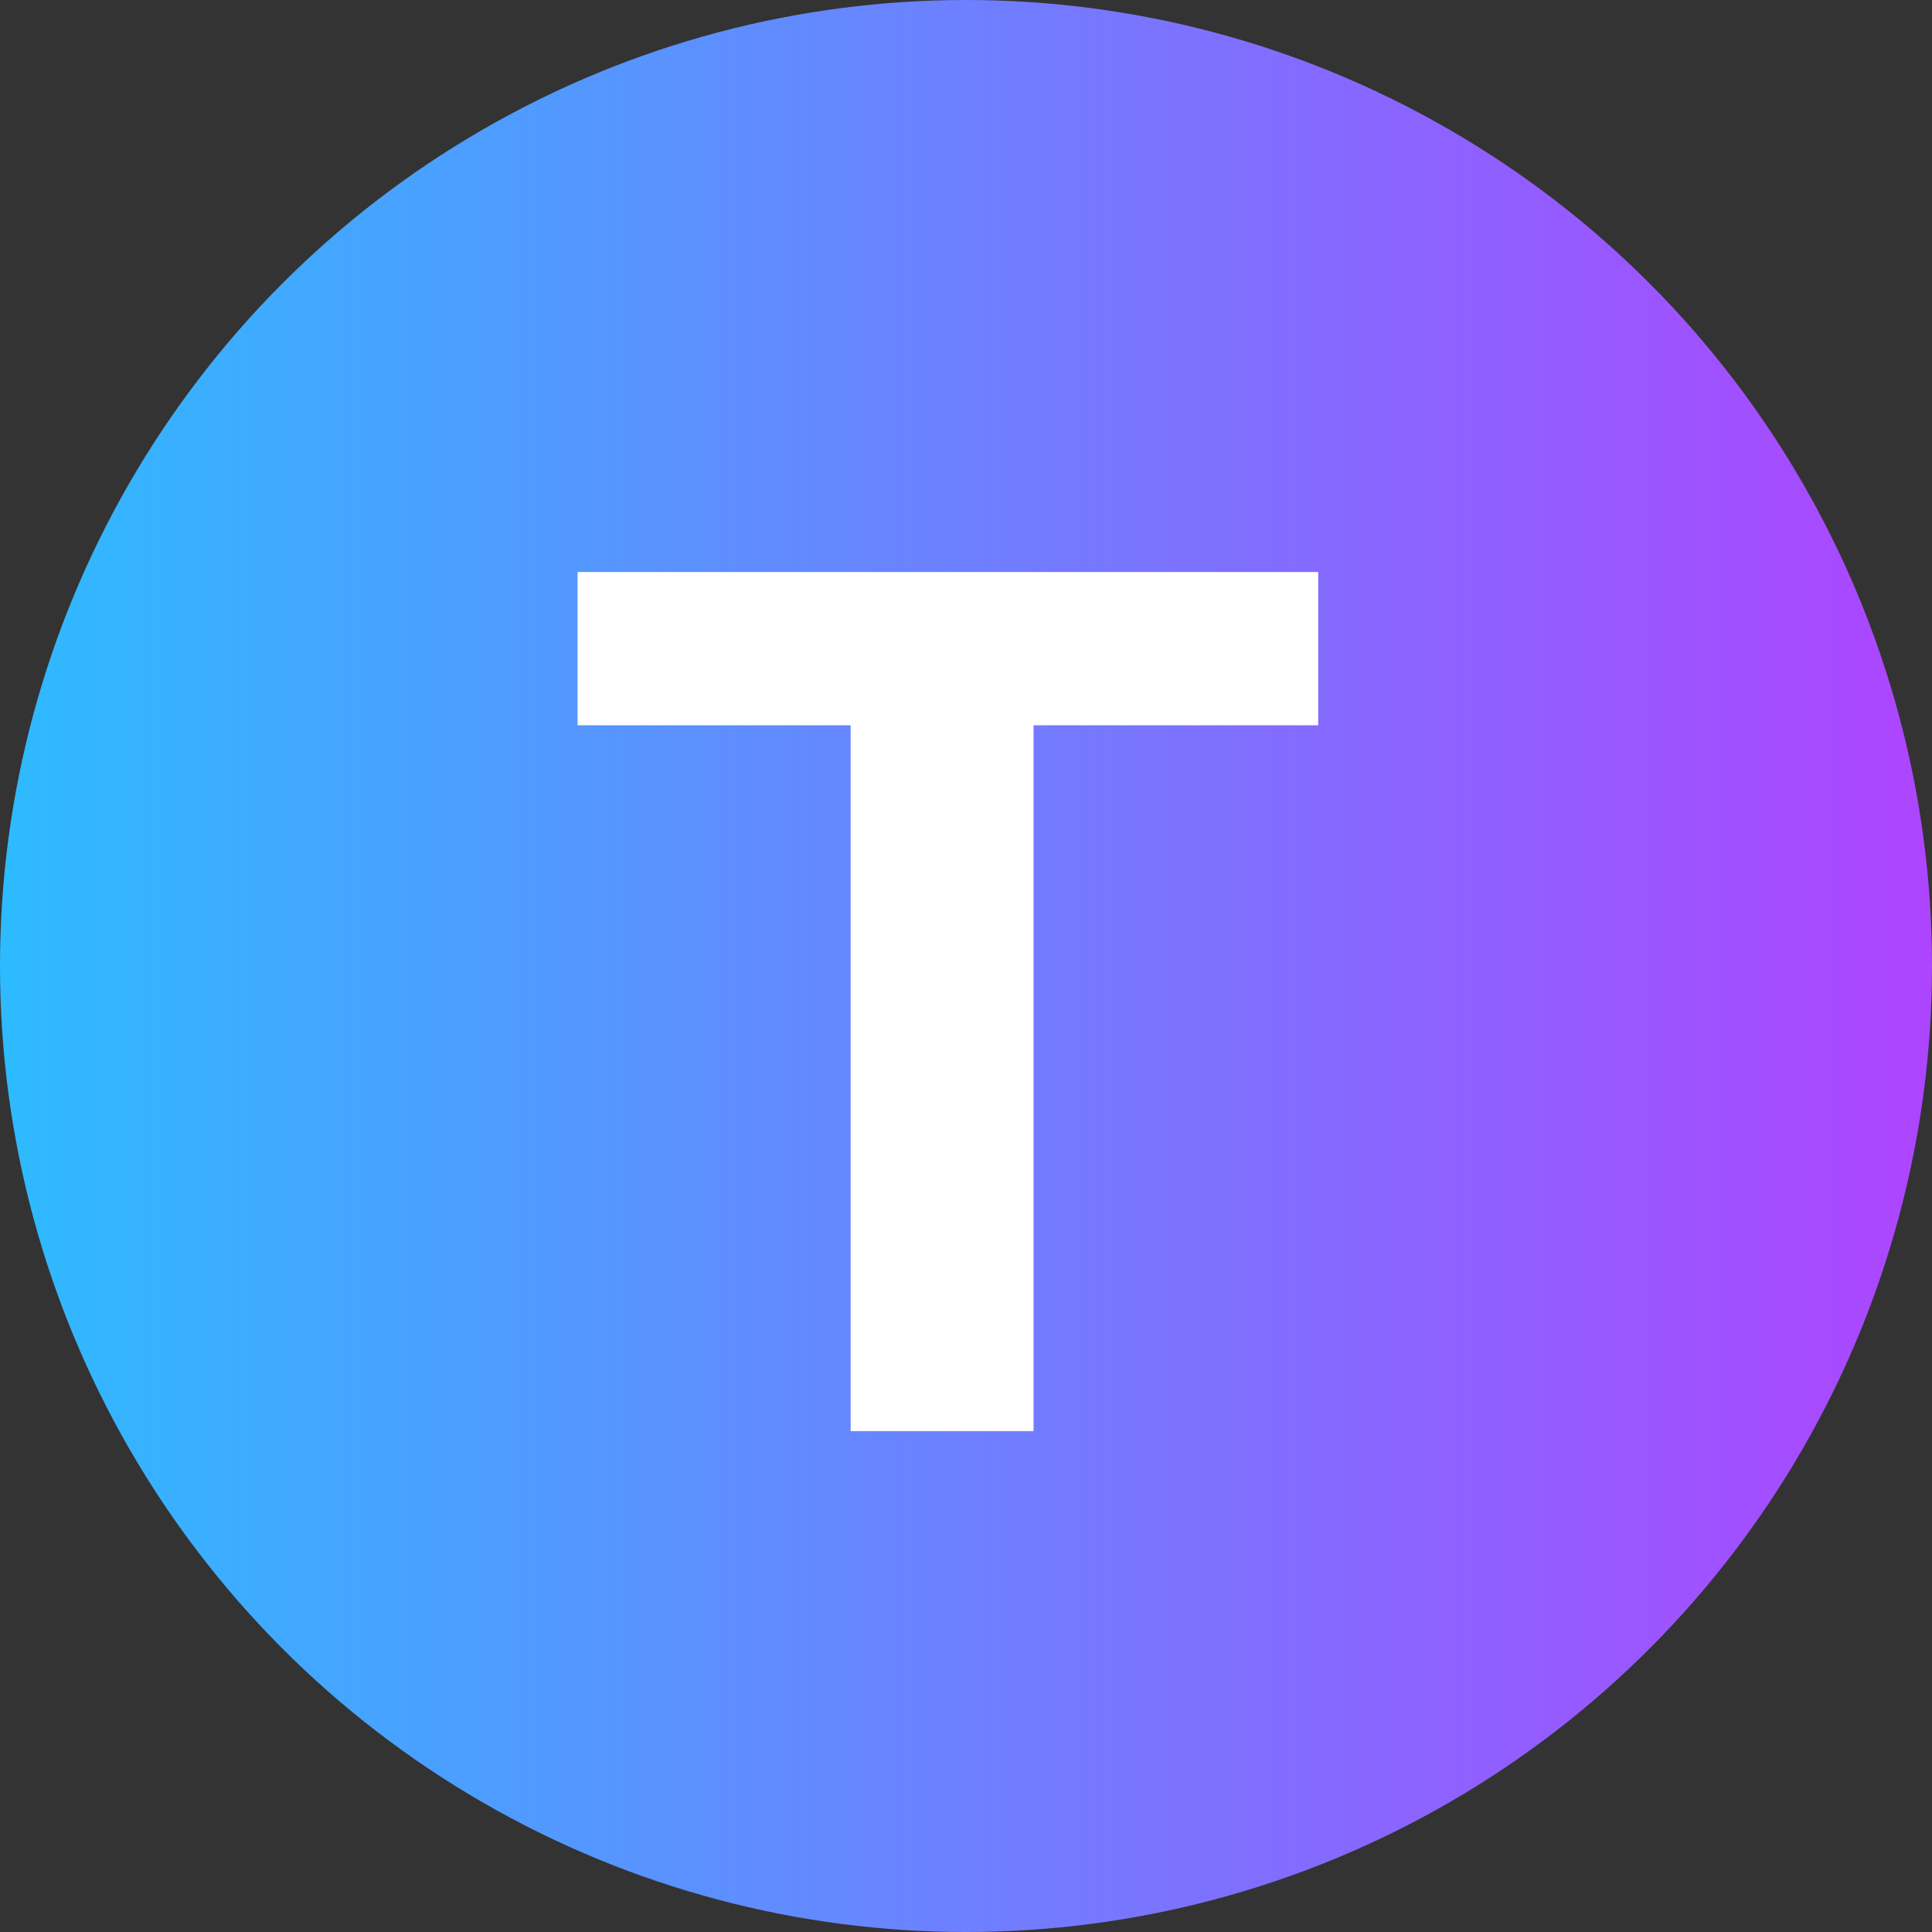 <?xml version="1.0" encoding="UTF-8"?>
<svg width="54px" height="54px" viewBox="0 0 54 54" version="1.1" xmlns="http://www.w3.org/2000/svg" xmlns:xlink="http://www.w3.org/1999/xlink">
    <rect x="0" y="0" width="54" height="54" fill="#333333" stroke="none"/>
    <title>图标logo</title>
    <defs>
        <linearGradient x1="0%" y1="50%" x2="100%" y2="50%" id="linearGradient-1">
            <stop stop-color="#2DBBFF" offset="0%"></stop>
            <stop stop-color="#AE44FF" offset="100%"></stop>
        </linearGradient>
    </defs>
    <g id="图标logo" stroke="none" stroke-width="1" fill="none" fill-rule="evenodd">
        <g id="编组-7">
            <circle id="椭圆形" fill="url(#linearGradient-1)" cx="27" cy="27" r="27"></circle>
            <g id="T" transform="translate(16.144, 15.988)" fill="#FFFFFF" fill-rule="nonzero">
                <polygon id="路径" points="7.632 4.284 0 4.284 0 0 20.7 0 20.7 4.284 12.744 4.284 12.744 24.012 7.632 24.012"></polygon>
            </g>
        </g>
    </g>
</svg>